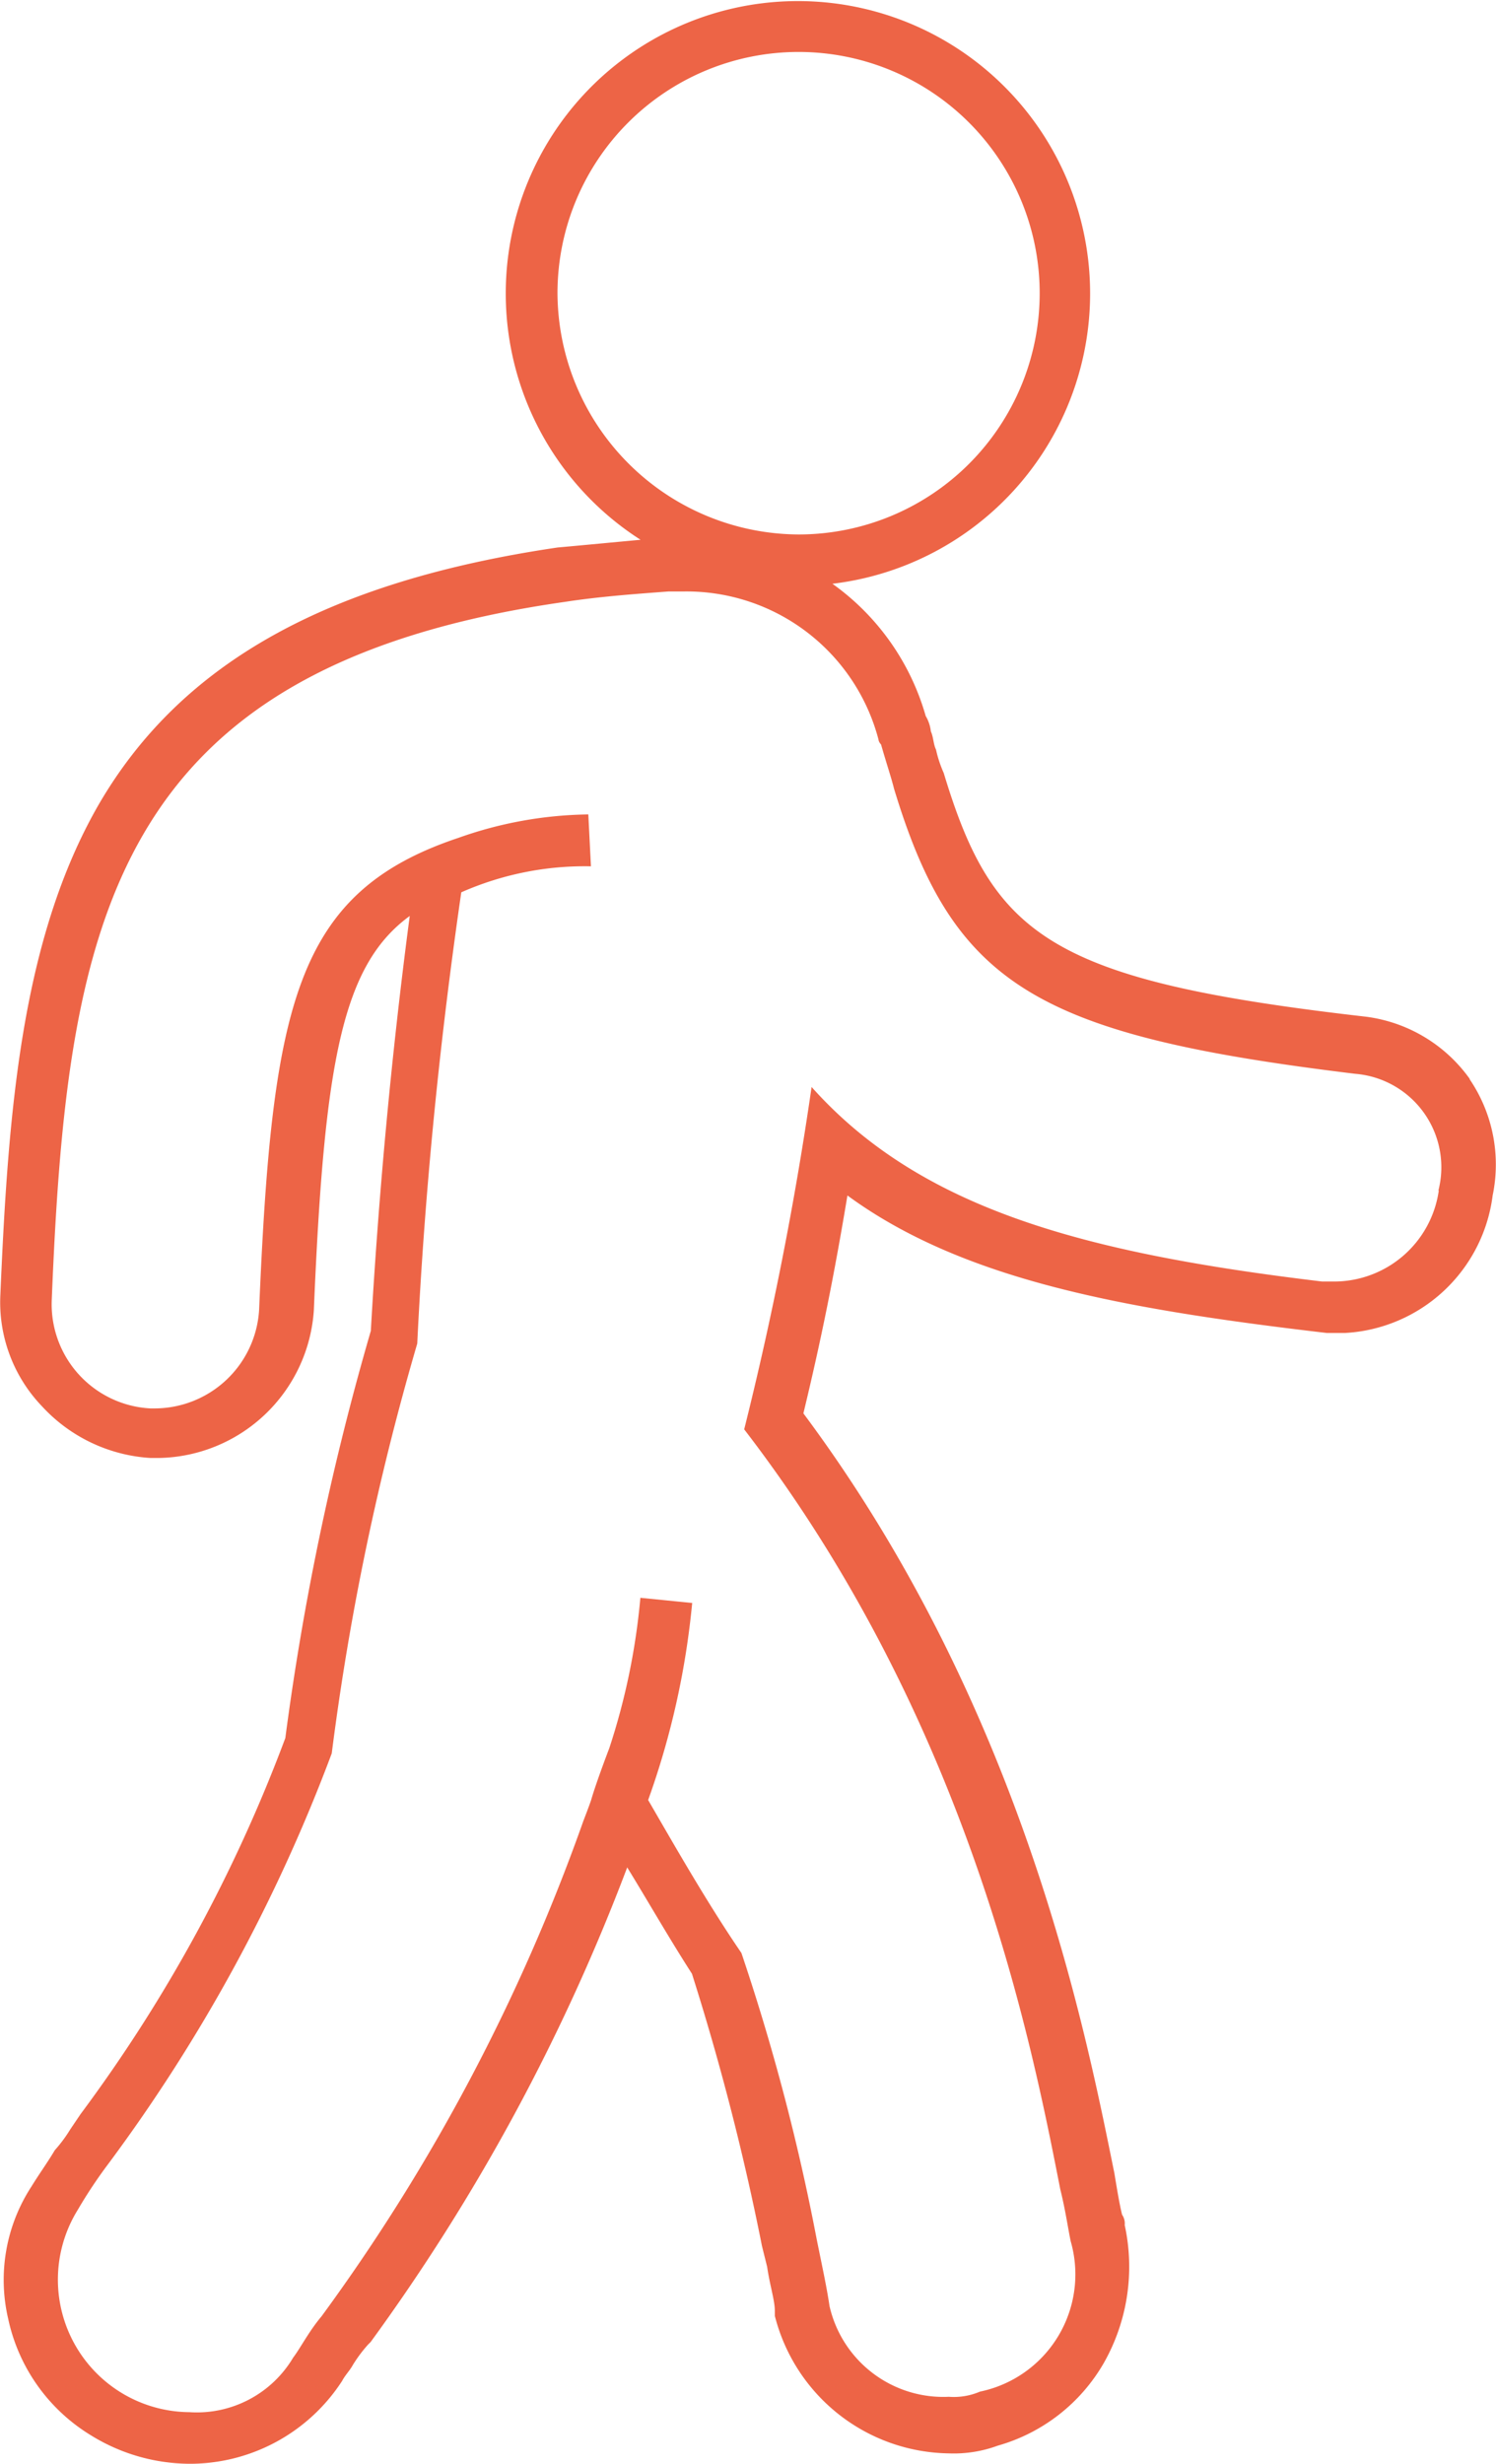 <svg xmlns="http://www.w3.org/2000/svg" width="38.862" height="63.961" viewBox="0 0 38.862 63.961">
  <path id="noun-walking-6856317" d="M317.022,54.391a3.926,3.926,0,0,0-2.693-1.617c-8.213-.94-9.693-2.087-10.974-6.329a3.09,3.09,0,0,1-.2-.606c-.068-.134-.068-.336-.134-.472a.981.981,0,0,0-.134-.4,6.345,6.345,0,0,0-2.423-3.433,7.59,7.59,0,1,0-4.984-1.142c-.74.068-1.415.134-2.155.2-5.924.874-9.761,2.963-11.916,6.665-2.021,3.5-2.357,8.013-2.559,12.725a3.9,3.9,0,0,0,1.076,2.9,4.174,4.174,0,0,0,2.827,1.347h.2a4.107,4.107,0,0,0,4.04-3.837c.27-6.465.74-8.956,2.491-10.234-.472,3.57-.808,7.205-1.011,10.772a70.743,70.743,0,0,0-2.221,10.57,39.44,39.44,0,0,1-5.318,9.761l-.27.4a3.679,3.679,0,0,1-.4.538c-.2.336-.4.606-.606.942a4.437,4.437,0,0,0-.606,3.433A4.689,4.689,0,0,0,281.2,89.6a4.91,4.91,0,0,0,2.559.74,4.714,4.714,0,0,0,3.971-2.155c.068-.134.2-.27.27-.4a3.679,3.679,0,0,1,.4-.538l.068-.068a52.161,52.161,0,0,0,6.665-12.321c.538.874,1.076,1.819,1.682,2.761a65.282,65.282,0,0,1,1.819,7.069l.134.538c.068.472.2.874.2,1.144V86.5a4.732,4.732,0,0,0,4.512,3.57,3.3,3.3,0,0,0,1.278-.2,4.633,4.633,0,0,0,2.761-2.155,5.062,5.062,0,0,0,.538-3.57.4.4,0,0,0-.068-.27c-.068-.27-.134-.675-.2-1.076-.74-3.635-2.357-12.054-8.079-19.728.472-1.953.808-3.635,1.144-5.657,3.029,2.221,7.27,2.963,12.454,3.57h.47a4.091,4.091,0,0,0,3.837-3.57,3.942,3.942,0,0,0-.6-3.021Zm-23.7-20.4a6.263,6.263,0,1,1,6.263,6.263,6.294,6.294,0,0,1-6.263-6.263Zm22.893,23.3a2.748,2.748,0,0,1-2.693,2.357h-.336c-6.194-.74-10.436-1.885-13.263-5.05a89.319,89.319,0,0,1-1.751,8.888c5.856,7.609,7.47,15.959,8.211,19.728.134.538.2,1.011.27,1.347a3.108,3.108,0,0,1-2.357,3.906,1.719,1.719,0,0,1-.808.134,3.033,3.033,0,0,1-3.1-2.357c-.068-.472-.2-1.076-.336-1.751A56.08,56.08,0,0,0,298.1,77.08c-.874-1.278-1.682-2.693-2.423-3.971a20.963,20.963,0,0,0,1.144-5.116l-1.346-.134a17.39,17.39,0,0,1-.808,3.906s-.336.874-.472,1.347c-.068.2-.2.538-.2.538a49.922,49.922,0,0,1-6.8,12.859c-.336.4-.538.808-.74,1.076A2.909,2.909,0,0,1,283.76,89a3.44,3.44,0,0,1-2.9-5.252,12.379,12.379,0,0,1,.808-1.213,43.263,43.263,0,0,0,5.79-10.638,68.539,68.539,0,0,1,2.221-10.638c.2-4.108.606-8.013,1.144-11.715a7.947,7.947,0,0,1,3.368-.675l-.068-1.347a10.441,10.441,0,0,0-3.368.606c-4.242,1.415-4.848,4.31-5.184,12.255a2.722,2.722,0,0,1-2.693,2.559h-.134a2.707,2.707,0,0,1-2.559-2.827c.4-9.83,1.549-16.428,13.331-18.111.874-.134,1.751-.2,2.693-.27h.4a5.155,5.155,0,0,1,5.05,3.837.227.227,0,0,0,.068.134c.134.472.27.874.336,1.144,1.549,5.116,3.7,6.4,11.985,7.407a2.434,2.434,0,0,1,2.158,3.029Z" transform="translate(-278.84 -26.379)" fill="#ed6446"/>
</svg>
